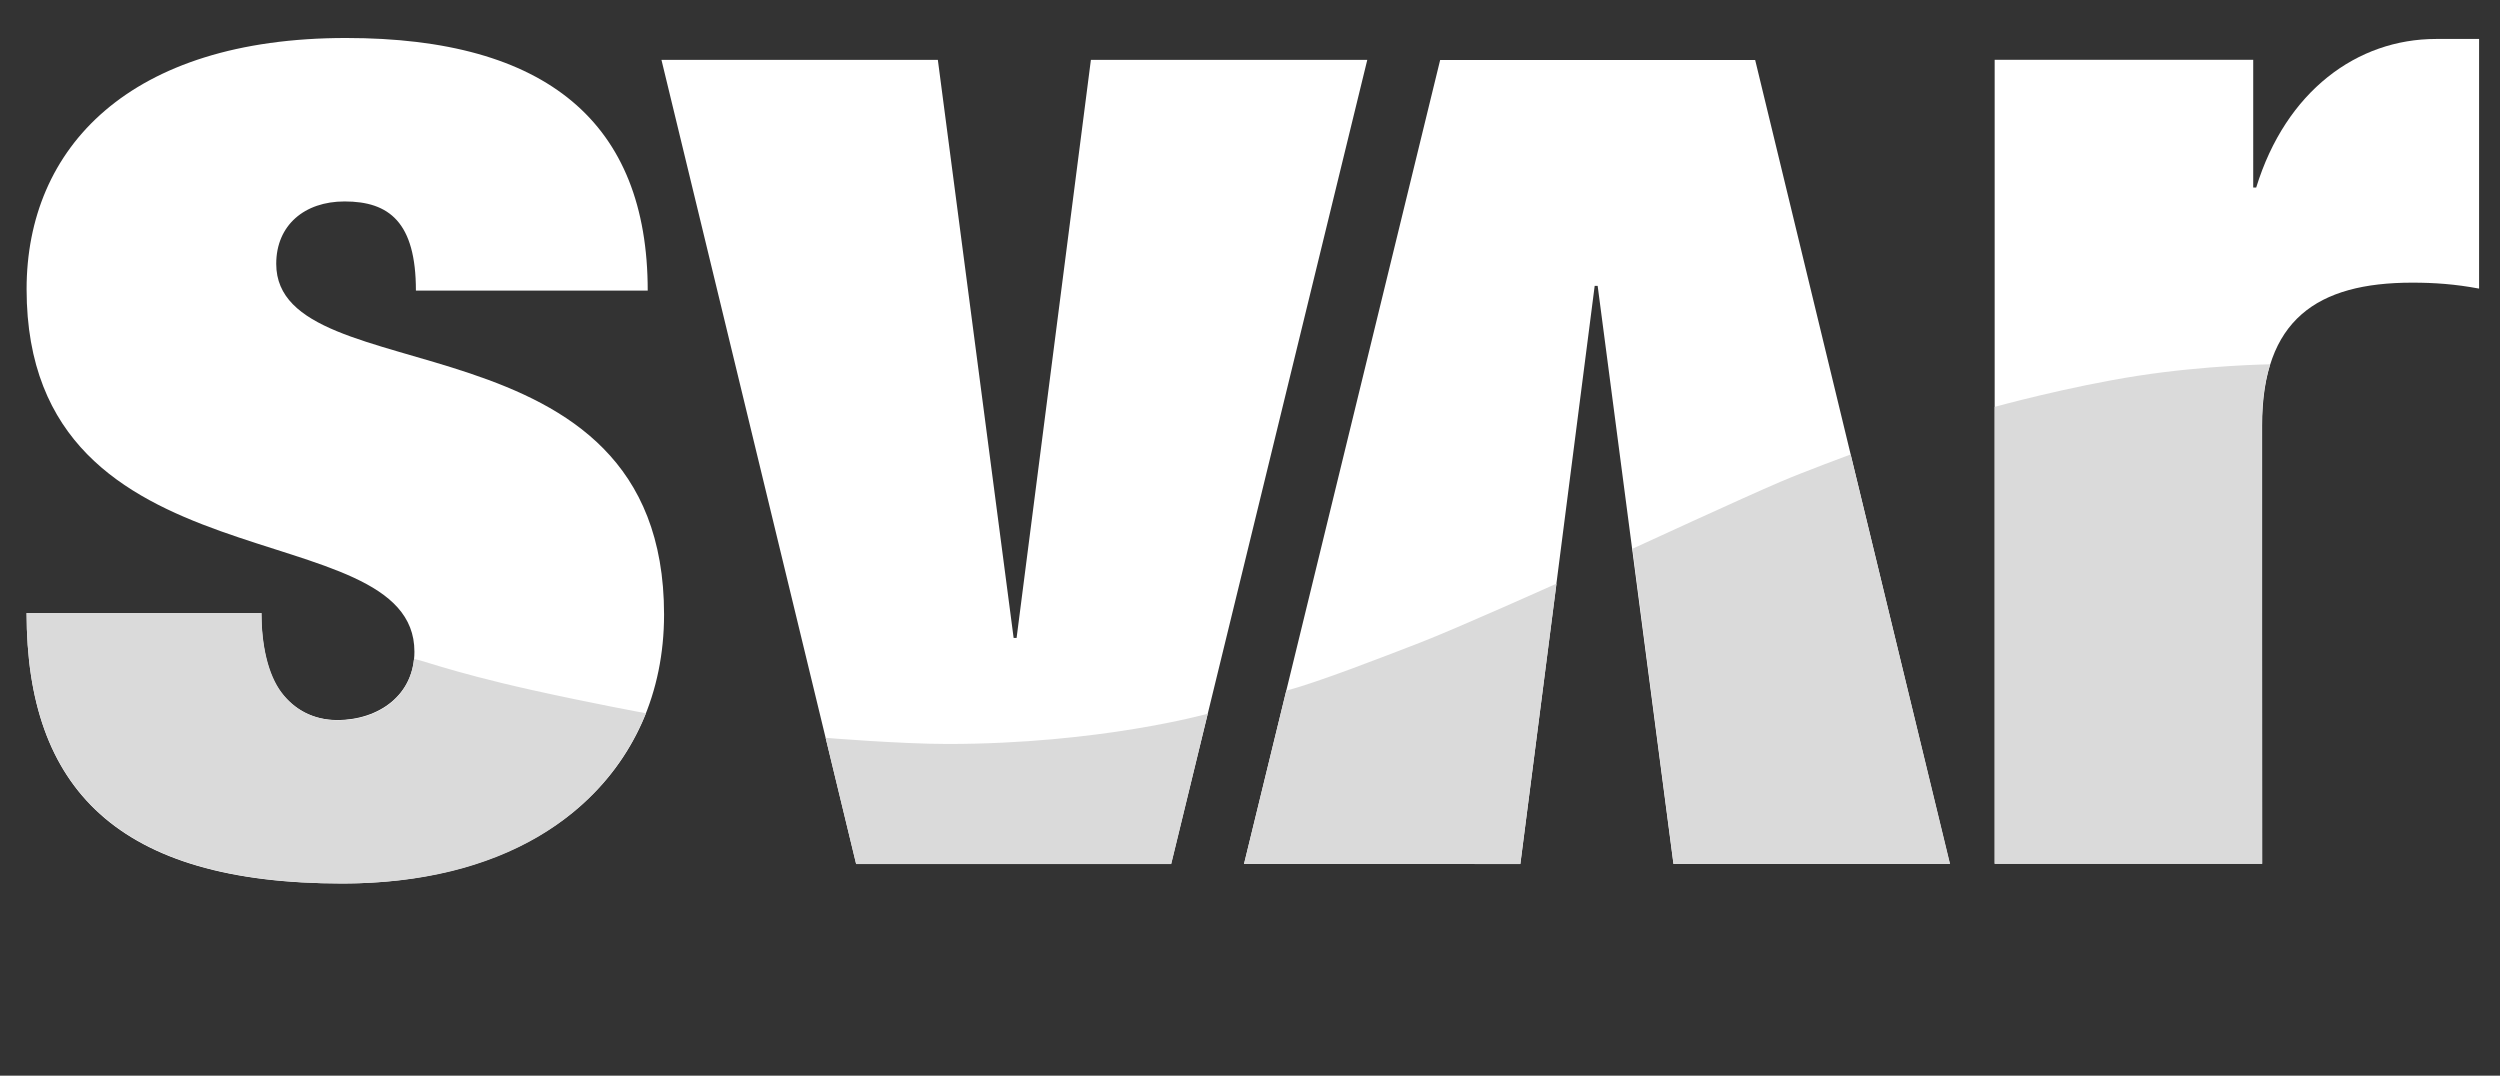 <?xml version="1.0" encoding="UTF-8"?><svg id="a" xmlns="http://www.w3.org/2000/svg" width="658" height="283.118" viewBox="0 0 658 283.118"><rect x="0" y="0" width="658" height="283.118" fill="#333333" stroke="none"/><path d="M68.794,161.354c0,8.214,1.564,16.036,5.084,20.729,3.52,4.693,8.604,7.432,14.862,7.432,10.95,0,20.336-6.65,20.336-17.992,0-37.545-102.076-15.253-102.076-95.428C7,38.941,33.986,10,91.086,10c52.799,0,79.393,22.293,79.393,66.487h-61.011c0-17.991-7.04-23.466-18.773-23.466-10.559,0-17.991,6.257-17.991,16.426,0,34.808,102.077,11.342,102.077,92.299,0,41.065-31.679,70.789-84.868,70.789-59.056,0-82.913-25.03-82.913-71.181h61.794Z" style="fill:#fff;"/><polygon points="174.096 15.759 246.84 15.759 266.787 167.896 267.569 167.896 287.123 15.759 359.868 15.759 308.243 227.343 225.33 227.343 174.096 15.759 174.096 15.759" style="fill:#fff;"/><path d="M524.996,15.731h68.051V49.365h.782c7.822-25.422,26.595-39.11,47.323-39.11h11.342V75.96c-6.258-1.174-11.734-1.565-17.6-1.565-25.03,0-39.501,9.777-39.501,37.546v115.374h-70.397V15.731h0Z" style="fill:#fff;"/><polygon points="513.194 227.38 440.45 227.38 420.504 75.242 419.721 75.242 400.167 227.38 327.423 227.38 379.048 15.795 461.96 15.795 513.194 227.38 513.194 227.38" style="fill:#fff;"/><path d="M170.023,187.733c-11.055,27.128-38.41,44.802-79.795,44.802-59.056,0-83.228-24.931-83.228-71.192h61.826c0,8.589,1.781,16.254,5.301,20.948,3.52,4.693,8.596,7.285,14.853,7.285,10.294,0,18.924-5.891,19.956-16.016,.066-.646,8.221,2.976,31.181,8.079,15.521,3.449,29.906,6.094,29.906,6.094h0Z" style="fill:#dadada;"/><path d="M249.393,195.812c40.195,0,68.485-7.966,68.485-7.966l-9.609,39.572h-82.942l-8.022-33.222s19.616,1.616,32.088,1.616h0Z" style="fill:#dadada;"/><path d="M409.68,153.605l-9.541,73.813-72.708-.028,11.114-45.597c8.728-2.365,25.339-8.828,35.147-12.627,9.808-3.798,35.988-15.561,35.988-15.561" style="fill:#dadada;"/><path d="M429.674,144.423s29.341-13.524,38.979-17.635c6.319-2.694,18.425-7.177,18.425-7.177l26.181,107.779h-72.783l-10.802-82.967" style="fill:#dadada;"/><path d="M597.501,95.886c-1.44,4.539-2.183,9.907-2.183,16.197l.086,115.307h-70.398V107.088s19.342-5.346,37.757-8.193c17.972-2.777,34.738-3.009,34.738-3.009h0Z" style="fill:#dadada;"/></svg>
